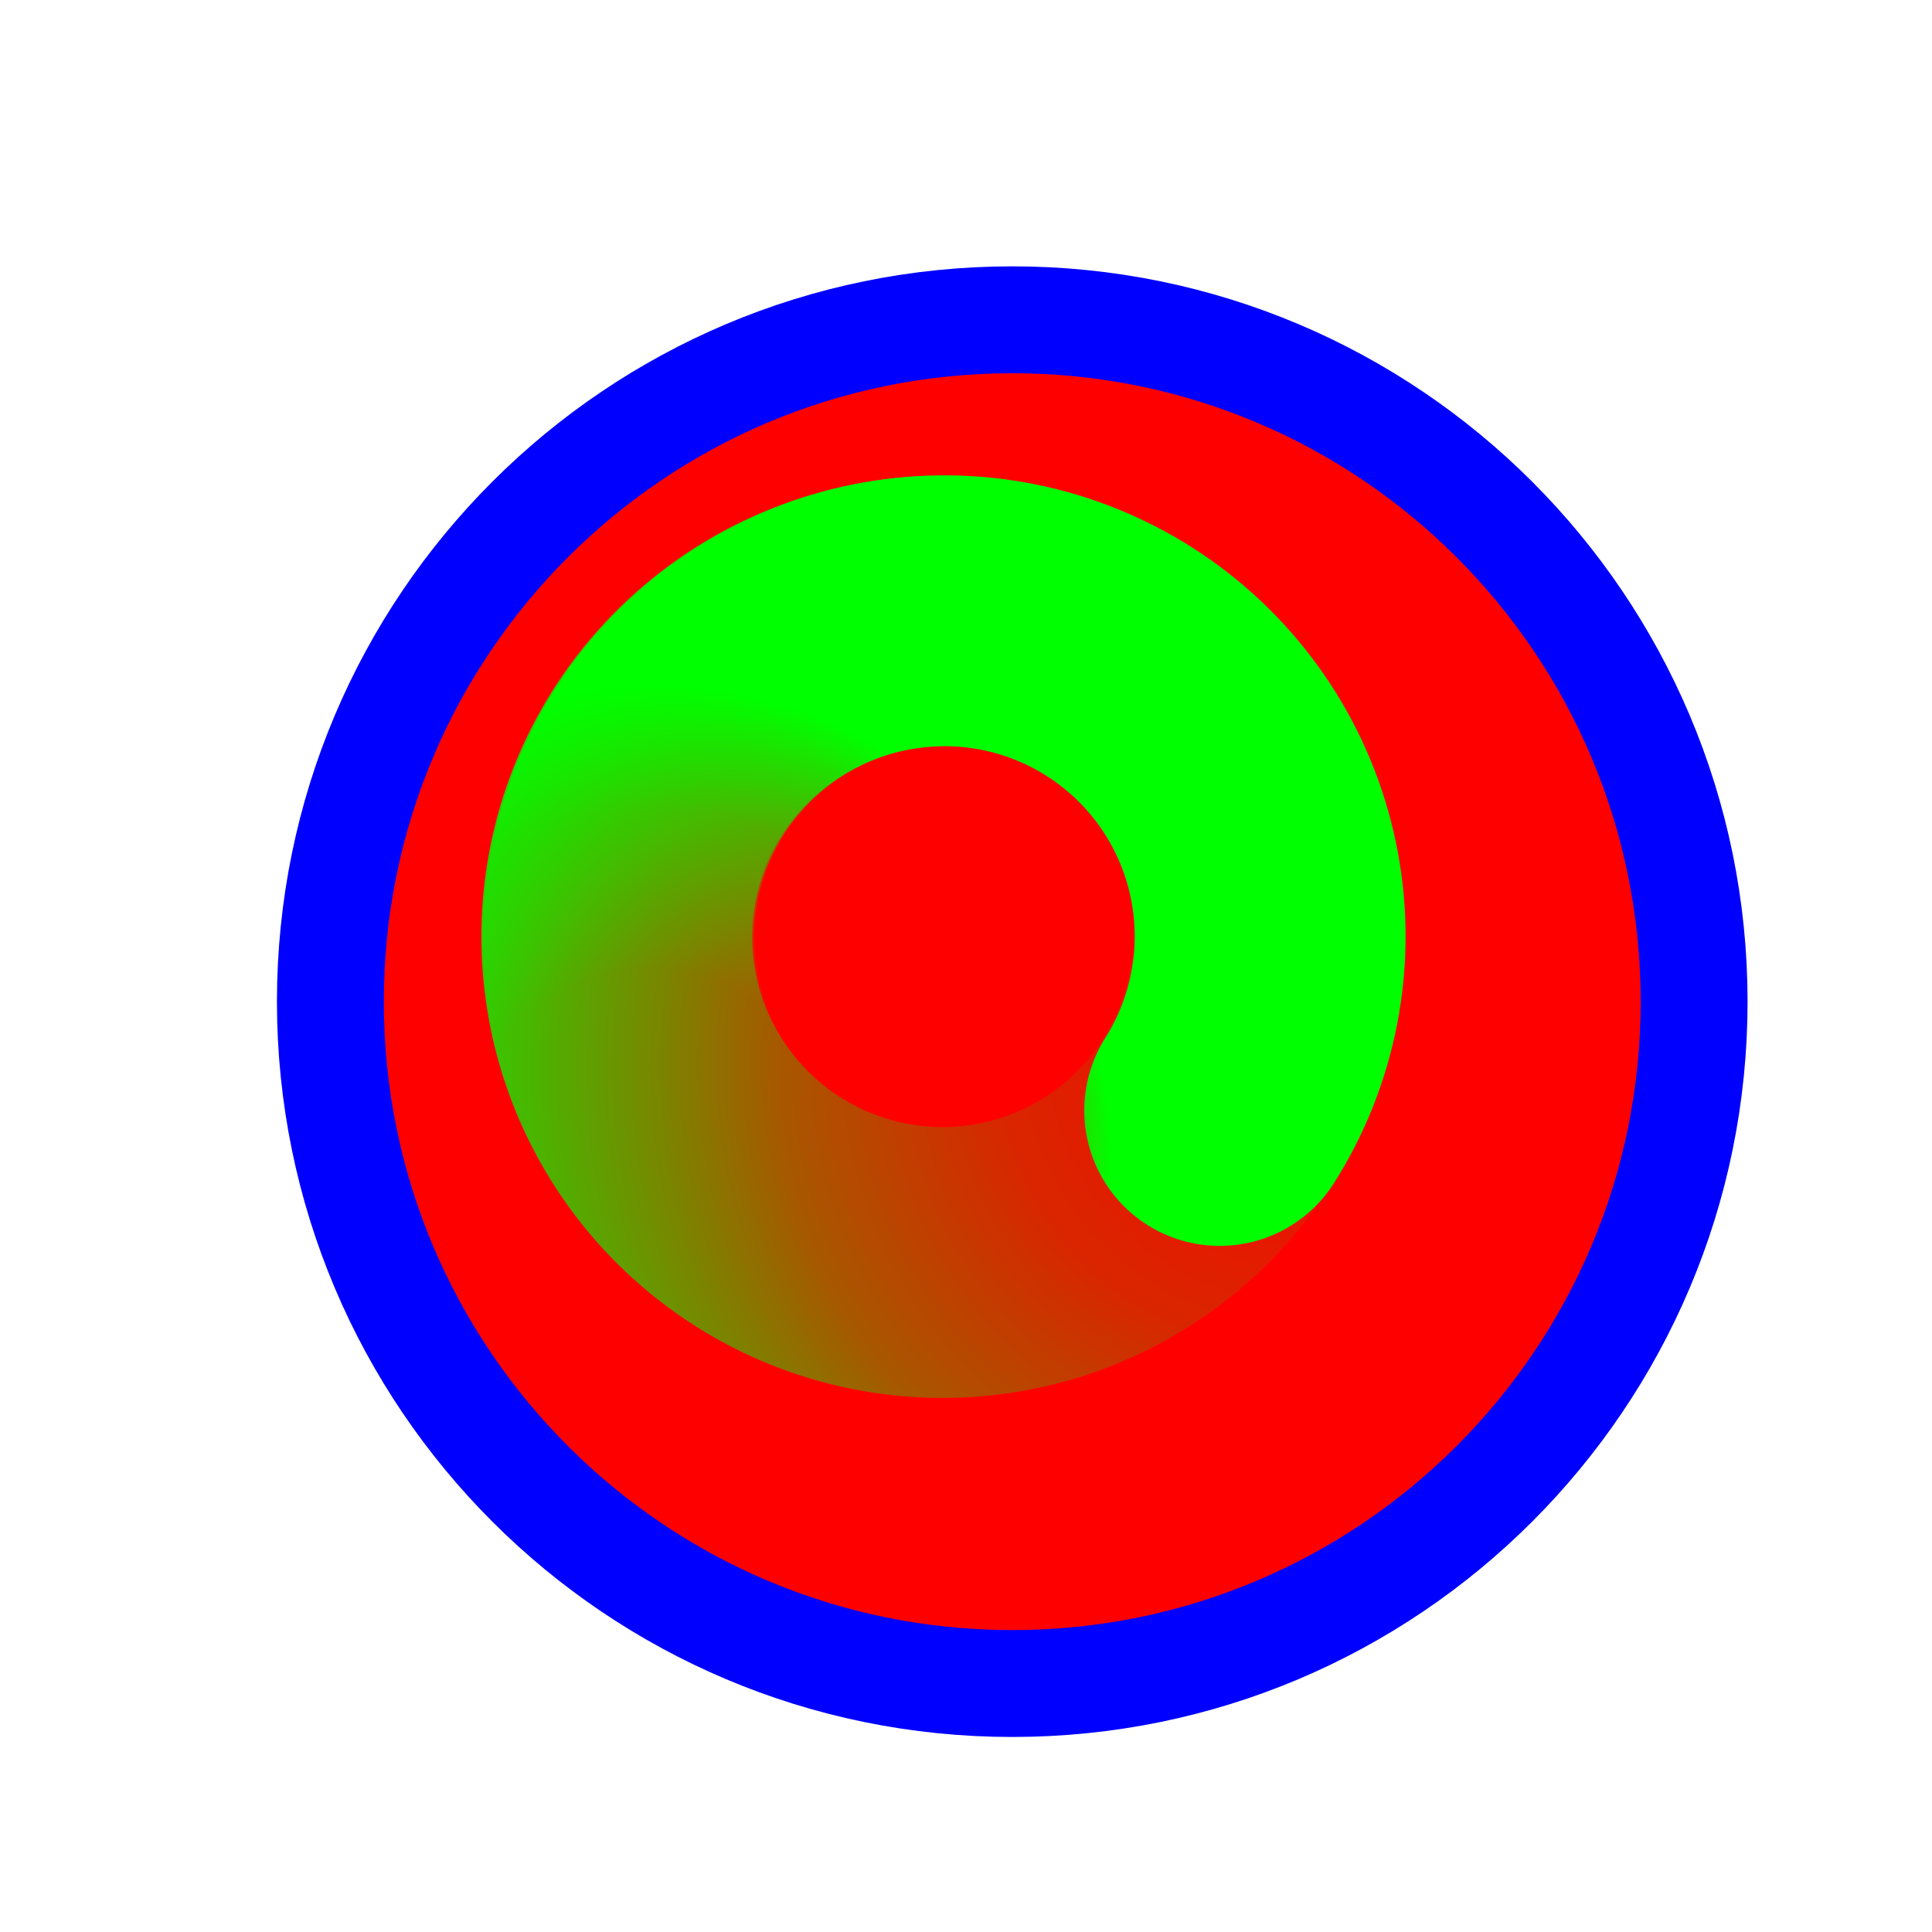 <svg width="257" height="257" viewBox="0 0 257 257" fill="none" xmlns="http://www.w3.org/2000/svg">
<g filter="url(#filter0_d_1_4343)">
<path d="M126.653 214.947C176.747 214.947 217.357 174.338 217.357 124.243C217.357 74.149 176.747 33.539 126.653 33.539C76.558 33.539 35.949 74.149 35.949 124.243C35.949 174.338 76.558 214.947 126.653 214.947Z" fill="#FF0000"/>
<path d="M126.653 214.947C176.747 214.947 217.357 174.338 217.357 124.243C217.357 74.149 176.747 33.539 126.653 33.539C76.558 33.539 35.949 74.149 35.949 124.243C35.949 174.338 76.558 214.947 126.653 214.947Z" stroke="#0000FF" stroke-width="14.219"/>
</g>
<path d="M168.004 132.363C166.057 143.098 160.131 152.702 151.41 159.256C142.689 165.81 131.814 168.831 120.96 167.715C110.106 166.6 100.07 161.43 92.86 153.239C85.649 145.048 81.794 134.439 82.064 123.532C82.335 112.625 86.711 102.222 94.318 94.403C101.926 86.584 112.205 81.925 123.101 81.355" stroke="url(#paint0_radial_1_4343)" stroke-width="36.029" stroke-linecap="round"/>
<path d="M94.667 154.871C87.033 147.077 82.622 136.689 82.316 125.784C82.01 114.879 85.831 104.259 93.016 96.047C100.2 87.835 110.22 82.635 121.072 81.486C131.924 80.337 142.81 83.324 151.553 89.85C160.297 96.376 166.255 105.961 168.237 116.688C170.22 127.416 168.08 138.497 162.246 147.717" stroke="url(#paint1_radial_1_4343)" stroke-width="36.029" stroke-linecap="round"/>
<defs>
<filter id="filter0_d_1_4343" x="16.839" y="15.43" width="235.627" height="235.627" filterUnits="userSpaceOnUse" color-interpolation-filters="sRGB">
<feFlood flood-opacity="0" result="BackgroundImageFix"/>
<feColorMatrix in="SourceAlpha" type="matrix" values="0 0 0 0 0 0 0 0 0 0 0 0 0 0 0 0 0 0 127 0" result="hardAlpha"/>
<feOffset dx="8" dy="9"/>
<feGaussianBlur stdDeviation="10"/>
<feComposite in2="hardAlpha" operator="out"/>
<feColorMatrix type="matrix" values="0 0 0 0 0 0 0 0 0 0 0 0 0 0 0 0 0 0 0.6 0"/>
<feBlend mode="normal" in2="BackgroundImageFix" result="effect1_dropShadow_1_4343"/>
<feBlend mode="normal" in="SourceGraphic" in2="effect1_dropShadow_1_4343" result="shape"/>
</filter>
<radialGradient id="paint0_radial_1_4343" cx="0" cy="0" r="1" gradientUnits="userSpaceOnUse" gradientTransform="translate(174.529 138.074) rotate(-32.983) scale(132.604 124.591)">
<stop stop-color="#00FF00" stop-opacity="0"/>
<stop offset="0.319" stop-color="#00FF00" stop-opacity="0.15"/>
<stop offset="0.543" stop-color="#00FF00" stop-opacity="0.34"/>
<stop offset="1" stop-color="#00FF00"/>
</radialGradient>
<radialGradient id="paint1_radial_1_4343" cx="0" cy="0" r="1" gradientUnits="userSpaceOnUse" gradientTransform="translate(86.233 156.894) rotate(94.067) scale(65.807 61.83)">
<stop stop-color="#00FF00" stop-opacity="0"/>
<stop offset="0.427" stop-color="#00FF00" stop-opacity="0"/>
<stop offset="0.751" stop-color="#00FF00" stop-opacity="0.43"/>
<stop offset="1" stop-color="#00FF00"/>
</radialGradient>
</defs>
</svg>
